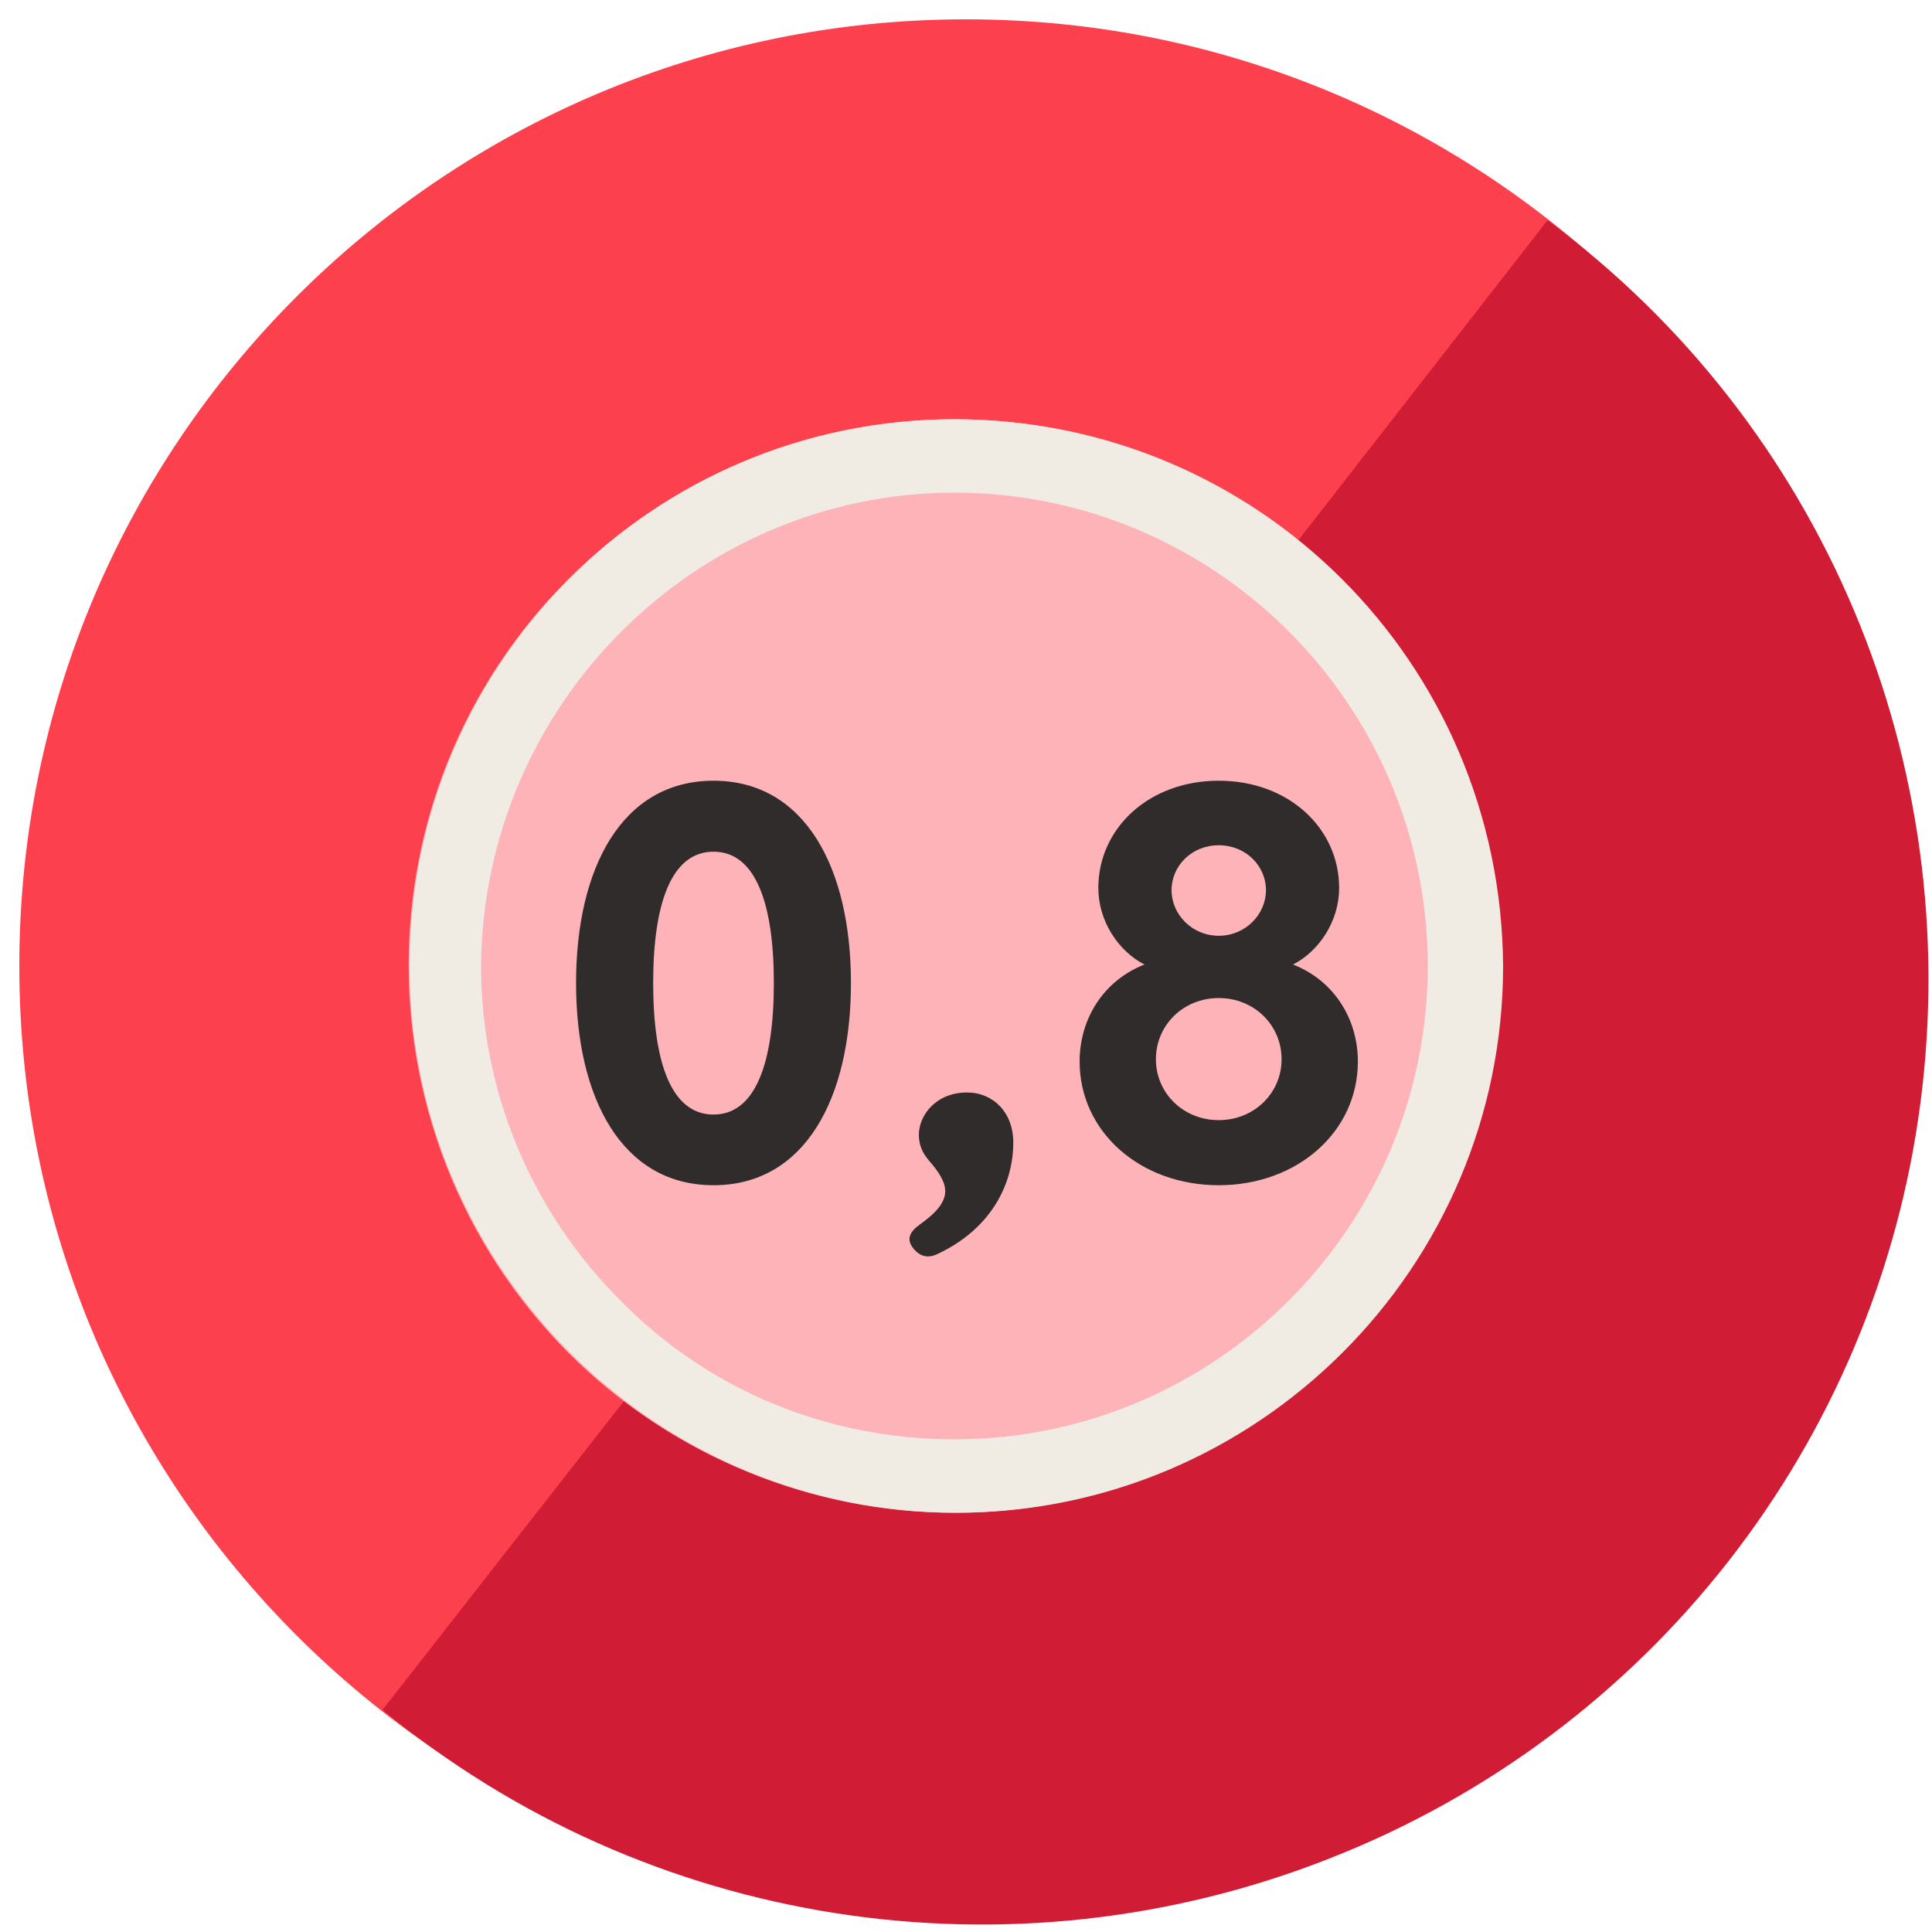 <svg width="100" height="100" viewBox="0 0 100 100" fill="none" xmlns="http://www.w3.org/2000/svg">
<path d="M50 99C77.062 99 99 77.062 99 50C99 22.938 77.062 1 50 1C22.938 1 1 22.938 1 50C1 77.062 22.938 99 50 99Z" fill="#FC404D"/>
<path d="M80.1 11.4L62.5 34L47.4 53.2L19.8 88.5C33.5 99.8 52.3 102.7 68.8 96.2C85.4 89.7 97.1 74.7 99.4 57.1C101.7 39.5 94.4 22 80.1 11.4Z" fill="#D11C36"/>
<path d="M69.4 30C63.9 24.5 56.6 21.7 49.4 21.7C42.2 21.7 34.9 24.5 29.4 30C18.4 41 18.4 58.9 29.4 70C34.9 75.5 42.2 78.3 49.4 78.3C56.6 78.3 63.9 75.5 69.4 70C80.5 58.9 80.5 41 69.4 30Z" fill="#FEB3B8"/>
<path d="M49.4 25.5C62.9 25.5 73.9 36.5 73.9 50C73.9 63.5 62.9 74.5 49.4 74.5C42.9 74.5 36.7 72 32.1 67.3C27.5 62.7 24.9 56.5 24.9 50C25 36.5 36 25.5 49.4 25.5ZM49.4 21.7C33.8 21.7 21.2 34.3 21.2 50C21.2 65.6 33.9 78.3 49.5 78.3C65.1 78.3 77.8 65.6 77.8 50C77.7 34.3 65.1 21.7 49.4 21.7Z" fill="#F0EBE3"/>
<path d="M29.817 50.879C29.817 44.936 32.188 40.41 36.931 40.41C41.674 40.41 44.045 44.936 44.045 50.879C44.045 56.836 41.674 61.347 36.931 61.347C32.188 61.347 29.817 56.836 29.817 50.879ZM33.808 50.879C33.808 54.999 34.748 57.689 36.931 57.689C39.114 57.689 40.054 54.999 40.054 50.879C40.054 46.772 39.114 44.083 36.931 44.083C34.748 44.083 33.808 46.772 33.808 50.879ZM47.56 58.744C47.56 57.718 48.456 56.547 50.047 56.547C51.406 56.547 52.447 57.573 52.447 59.135C52.447 61.347 51.247 63.646 48.5 64.918C47.994 65.15 47.574 65.02 47.242 64.572C46.924 64.152 47.068 63.762 47.603 63.386C49.411 62.099 49.165 61.318 48.051 60.031C47.733 59.655 47.56 59.236 47.56 58.744ZM69.314 45.962C69.314 47.654 68.302 49.216 66.928 49.924C69.039 50.748 70.283 52.729 70.283 54.942C70.283 58.585 67.145 61.347 63.082 61.347C59.019 61.347 55.881 58.585 55.881 54.942C55.881 52.729 57.125 50.748 59.236 49.924C57.862 49.216 56.85 47.654 56.85 45.962C56.85 42.883 59.453 40.41 63.082 40.41C66.711 40.41 69.314 42.883 69.314 45.962ZM60.639 46.078C60.639 47.322 61.694 48.435 63.082 48.435C64.47 48.435 65.526 47.322 65.526 46.078C65.526 44.806 64.47 43.75 63.082 43.75C61.694 43.75 60.639 44.806 60.639 46.078ZM59.829 54.826C59.829 56.575 61.246 57.978 63.082 57.978C64.918 57.978 66.335 56.575 66.335 54.826C66.335 53.062 64.918 51.659 63.082 51.659C61.246 51.659 59.829 53.062 59.829 54.826Z" fill="#2F2C2B"/>
</svg>
